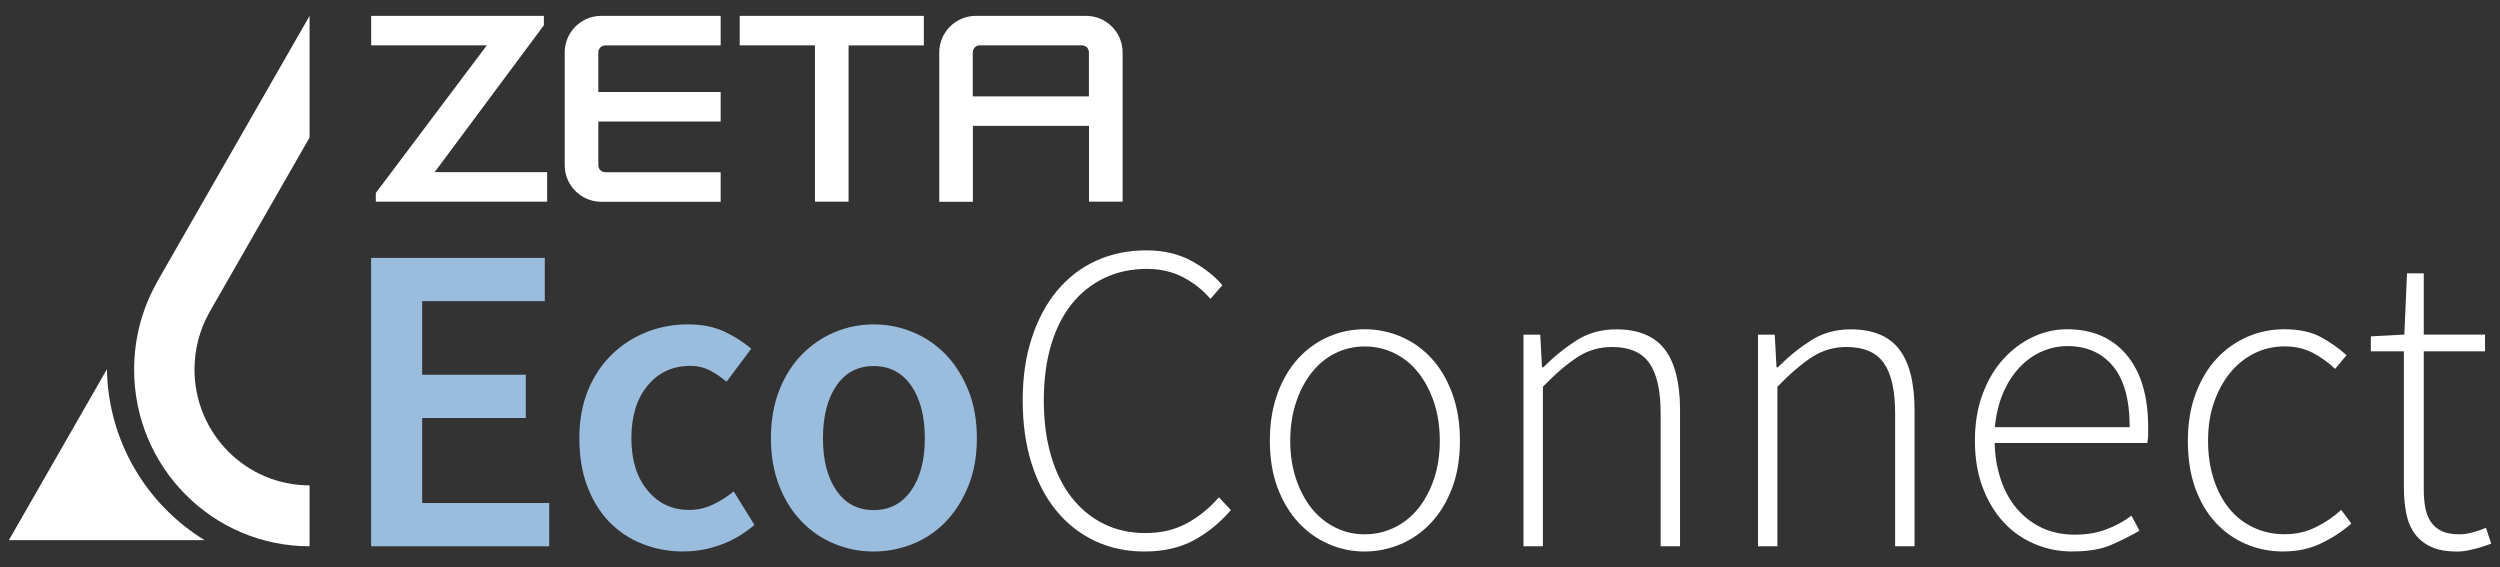 <?xml version="1.0" encoding="UTF-8"?>
<svg xmlns="http://www.w3.org/2000/svg" id="Layer_1" version="1.1" viewBox="0 0 282 64" width="282" height="64" x="0" y="0">
  <rect x="0" y="0" width="282" height="64" fill="#333333" stroke="none"/>
  <!-- Generator: Adobe Illustrator 29.4.0, SVG Export Plug-In . SVG Version: 2.1.0 Build 152)  -->
  <defs>
    <style>
      .st0 {
        fill: #fff;
      }

      .st1 {
        fill: none;
      }

      .st2 {
        fill: #9abddd;
      }
    </style>
  </defs>
  <rect class="st1" width="282" height="64"/>
  <g>
    <path class="st0" d="M126.63,22.75h-3.79v-8.55s-13.1,0-13.1,0v8.56h-3.79v-9.83s0-.82,0-.82v-6.2c0-2.27,1.85-4.12,4.12-4.12h5.72s1,0,1,0h5.72c2.27,0,4.12,1.85,4.12,4.12v6.2s0,.82,0,.82v9.83ZM109.74,10.87h13.09v-4.97c0-.43-.35-.79-.79-.79h-11.52c-.43,0-.79.35-.79.79v4.97ZM67.49,10.38h13.8v3.33h-13.8s0,4.93,0,4.93c0,.43.35.79.79.79h13.01v3.33h-13.47c-2.27,0-4.12-1.85-4.12-4.12v-4.93s0-1.03,0-1.03v-6.77c0-2.27,1.85-4.12,4.12-4.12h13.47s0,3.33,0,3.33h-13.01c-.43,0-.79.35-.79.79v4.48ZM95.72,22.75h-3.79V5.11h-8.49V1.79h20.77v3.33h-8.49v17.64ZM49.01,19.42h12.71v3.33h-19.33v-.98l12.53-16.66h-13.05V1.79h19.48v1.06l-12.33,16.58Z"/>
    <g>
      <path class="st0" d="M129.08,62.21c-2.02,0-3.88-.4-5.57-1.19-1.69-.8-3.14-1.93-4.35-3.41-1.21-1.47-2.15-3.26-2.81-5.37-.66-2.1-.99-4.47-.99-7.09s.34-4.92,1.02-7.01c.68-2.09,1.63-3.87,2.86-5.35,1.23-1.47,2.69-2.6,4.4-3.38,1.71-.78,3.61-1.17,5.69-1.17,1.92,0,3.61.4,5.07,1.19,1.46.8,2.62,1.71,3.48,2.74l-1.34,1.54c-.9-1.03-1.94-1.85-3.13-2.46-1.19-.61-2.54-.92-4.03-.92-1.79,0-3.41.35-4.85,1.05-1.44.7-2.67,1.68-3.68,2.96-1.01,1.28-1.78,2.83-2.31,4.65-.53,1.82-.8,3.88-.8,6.17s.27,4.35.8,6.19c.53,1.84,1.29,3.41,2.29,4.7s2.2,2.3,3.61,3.01c1.41.71,2.99,1.07,4.75,1.07s3.2-.34,4.53-1.02c1.33-.68,2.59-1.68,3.78-3.01l1.34,1.44c-1.26,1.46-2.67,2.6-4.23,3.43-1.56.83-3.4,1.24-5.52,1.24"/>
      <path class="st0" d="M153.94,60.27c1.19,0,2.31-.26,3.36-.77,1.04-.51,1.94-1.23,2.69-2.16.75-.93,1.33-2.04,1.77-3.33.43-1.29.65-2.72.65-4.28s-.22-3.03-.65-4.33c-.43-1.29-1.02-2.41-1.77-3.36-.75-.95-1.64-1.67-2.69-2.19-1.04-.51-2.16-.77-3.36-.77s-2.3.26-3.33.77c-1.03.51-1.91,1.24-2.66,2.19-.75.95-1.33,2.06-1.76,3.36-.43,1.29-.65,2.74-.65,4.33s.22,2.98.65,4.28c.43,1.29,1.02,2.4,1.76,3.33.75.93,1.63,1.65,2.66,2.16,1.03.52,2.14.77,3.33.77M153.94,62.21c-1.43,0-2.78-.28-4.08-.85-1.29-.56-2.43-1.37-3.41-2.44-.98-1.06-1.76-2.36-2.34-3.9-.58-1.54-.87-3.31-.87-5.3s.29-3.77.87-5.35c.58-1.57,1.36-2.89,2.34-3.95.98-1.06,2.11-1.87,3.41-2.44,1.29-.56,2.65-.84,4.08-.84s2.79.28,4.1.84c1.31.56,2.45,1.38,3.43,2.44.98,1.06,1.76,2.38,2.34,3.95.58,1.58.87,3.36.87,5.35s-.29,3.76-.87,5.3c-.58,1.54-1.36,2.84-2.34,3.9-.98,1.06-2.12,1.87-3.43,2.44-1.31.56-2.68.85-4.1.85"/>
      <path class="st0" d="M171.85,61.62v-23.87h1.89l.2,3.68h.15c1.23-1.23,2.49-2.24,3.78-3.06,1.29-.81,2.77-1.22,4.43-1.22,2.49,0,4.31.75,5.47,2.24,1.16,1.49,1.74,3.8,1.74,6.91v15.32h-2.19v-15.02c0-2.55-.42-4.43-1.27-5.64-.85-1.21-2.25-1.82-4.2-1.82-1.43,0-2.72.37-3.88,1.12-1.16.75-2.47,1.86-3.93,3.36v18h-2.19Z"/>
      <path class="st0" d="M198.3,61.62v-23.87h1.89l.2,3.68h.15c1.23-1.23,2.49-2.24,3.78-3.06,1.29-.81,2.77-1.22,4.43-1.22,2.49,0,4.31.75,5.47,2.24,1.16,1.49,1.74,3.8,1.74,6.91v15.32h-2.19v-15.02c0-2.55-.42-4.43-1.27-5.64-.85-1.21-2.25-1.82-4.2-1.82-1.43,0-2.72.37-3.88,1.12-1.16.75-2.47,1.86-3.93,3.36v18h-2.19Z"/>
      <path class="st0" d="M225.01,48.19h15.22c0-3.08-.63-5.38-1.89-6.89s-2.97-2.26-5.12-2.26c-1.03,0-2.01.21-2.93.62-.93.41-1.77,1.02-2.51,1.81-.75.8-1.36,1.76-1.84,2.89-.48,1.13-.79,2.4-.92,3.83M233.81,62.21c-1.53,0-2.96-.28-4.3-.85-1.34-.56-2.51-1.38-3.51-2.46-.99-1.08-1.78-2.39-2.36-3.93-.58-1.54-.87-3.29-.87-5.25s.29-3.71.87-5.27c.58-1.56,1.36-2.88,2.34-3.95.98-1.08,2.09-1.91,3.33-2.49,1.24-.58,2.53-.87,3.85-.87,2.85,0,5.09.96,6.71,2.88,1.62,1.92,2.44,4.64,2.44,8.16v.89c0,.3-.03.6-.1.9h-17.21c.03,1.49.27,2.88.7,4.15.43,1.28,1.04,2.37,1.82,3.28s1.72,1.62,2.81,2.14c1.09.51,2.32.77,3.68.77s2.46-.19,3.51-.57c1.04-.38,2.01-.9,2.91-1.57l.9,1.69c-.96.56-2.01,1.09-3.16,1.59-1.14.5-2.59.75-4.35.75"/>
      <path class="st0" d="M257.63,62.21c-1.56,0-2.99-.28-4.3-.85-1.31-.56-2.45-1.37-3.43-2.44-.98-1.06-1.74-2.36-2.29-3.9-.55-1.54-.82-3.31-.82-5.3s.3-3.77.89-5.35c.6-1.57,1.39-2.89,2.39-3.95.99-1.06,2.15-1.87,3.46-2.44,1.31-.56,2.69-.84,4.15-.84,1.66,0,3.03.3,4.13.89,1.09.6,2.05,1.28,2.88,2.04l-1.29,1.54c-.76-.73-1.61-1.33-2.54-1.82-.93-.48-1.97-.72-3.13-.72-1.23,0-2.36.26-3.41.77-1.04.51-1.96,1.24-2.74,2.19-.78.95-1.39,2.06-1.84,3.36-.45,1.29-.67,2.74-.67,4.33s.21,2.98.62,4.28c.41,1.29.99,2.4,1.74,3.33.75.93,1.66,1.65,2.74,2.16,1.08.52,2.26.77,3.55.77s2.43-.26,3.51-.8c1.08-.53,2.03-1.18,2.86-1.94l1.14,1.54c-1.03.9-2.17,1.64-3.43,2.24-1.26.6-2.65.9-4.18.9"/>
      <path class="st0" d="M277.12,62.21c-1.16,0-2.12-.17-2.88-.52-.76-.35-1.38-.84-1.84-1.47-.46-.63-.79-1.39-.97-2.29-.18-.89-.27-1.87-.27-2.93v-15.37h-3.73v-1.69l3.78-.2.3-6.91h1.89v6.91h6.91v1.89h-6.91v15.57c0,.76.06,1.45.17,2.06.12.61.32,1.14.62,1.59.3.45.7.8,1.22,1.05.51.25,1.18.37,2.01.37.46,0,.97-.07,1.52-.22.55-.15,1.04-.32,1.47-.52l.6,1.79c-.7.27-1.39.48-2.09.65-.7.17-1.29.25-1.79.25"/>
    </g>
    <g>
      <path class="st0" d="M34.92,61.62c-10.93,0-19.79-8.92-19.79-19.93,0-3.49.89-6.77,2.45-9.62l.31-.57L34.92,1.79v13.72s-11.09,19.35-11.09,19.35l-.29.52c-1.02,1.86-1.6,4-1.6,6.3,0,7.22,5.81,13.07,12.98,13.07v6.86Z"/>
      <path class="st0" d="M12.06,41.65c.14,8.18,4.53,15.31,11.02,19.28H1l11.06-19.28Z"/>
    </g>
    <g>
      <path class="st2" d="M77.14,62.21c-1.66,0-3.21-.28-4.65-.85-1.44-.56-2.69-1.39-3.76-2.49-1.06-1.09-1.89-2.44-2.49-4.03-.6-1.59-.89-3.4-.89-5.42s.33-3.83.99-5.42c.66-1.59,1.56-2.93,2.69-4.03,1.13-1.09,2.43-1.93,3.9-2.51,1.47-.58,3.02-.87,4.65-.87s2.96.27,4.1.8c1.14.53,2.16,1.18,3.06,1.94l-2.79,3.73c-.66-.56-1.32-1-1.96-1.32-.65-.32-1.35-.47-2.11-.47-1.99,0-3.6.74-4.82,2.21-1.23,1.47-1.84,3.46-1.84,5.94s.6,4.42,1.82,5.89c1.21,1.48,2.78,2.21,4.7,2.21.96,0,1.86-.21,2.71-.62.85-.41,1.62-.9,2.31-1.47l2.34,3.78c-1.16.99-2.43,1.74-3.8,2.24-1.38.5-2.76.75-4.15.75"/>
      <path class="st2" d="M98.55,57.54c1.79,0,3.2-.74,4.23-2.21,1.03-1.47,1.54-3.44,1.54-5.89s-.51-4.47-1.54-5.94c-1.03-1.47-2.44-2.21-4.23-2.21s-3.19.74-4.2,2.21c-1.01,1.47-1.52,3.46-1.52,5.94s.5,4.42,1.52,5.89c1.01,1.48,2.41,2.21,4.2,2.21M98.55,62.21c-1.53,0-2.98-.28-4.38-.85-1.39-.56-2.63-1.39-3.7-2.49-1.08-1.09-1.93-2.44-2.56-4.03-.63-1.59-.95-3.4-.95-5.42s.32-3.83.95-5.42c.63-1.59,1.48-2.93,2.56-4.03,1.08-1.09,2.31-1.93,3.7-2.51,1.39-.58,2.85-.87,4.38-.87s2.99.29,4.4.87c1.41.58,2.64,1.42,3.71,2.51,1.06,1.09,1.91,2.44,2.56,4.03.65,1.59.97,3.4.97,5.42s-.32,3.83-.97,5.42c-.65,1.59-1.5,2.93-2.56,4.03-1.06,1.09-2.3,1.92-3.71,2.49-1.41.56-2.88.85-4.4.85"/>
      <polygon class="st2" points="41.86 29.09 41.86 61.62 61.95 61.62 61.95 56.74 47.62 56.74 47.62 47.15 59.31 47.15 59.31 42.27 47.62 42.27 47.62 33.97 61.45 33.97 61.45 29.09 41.86 29.09"/>
    </g>
  </g>
</svg>
